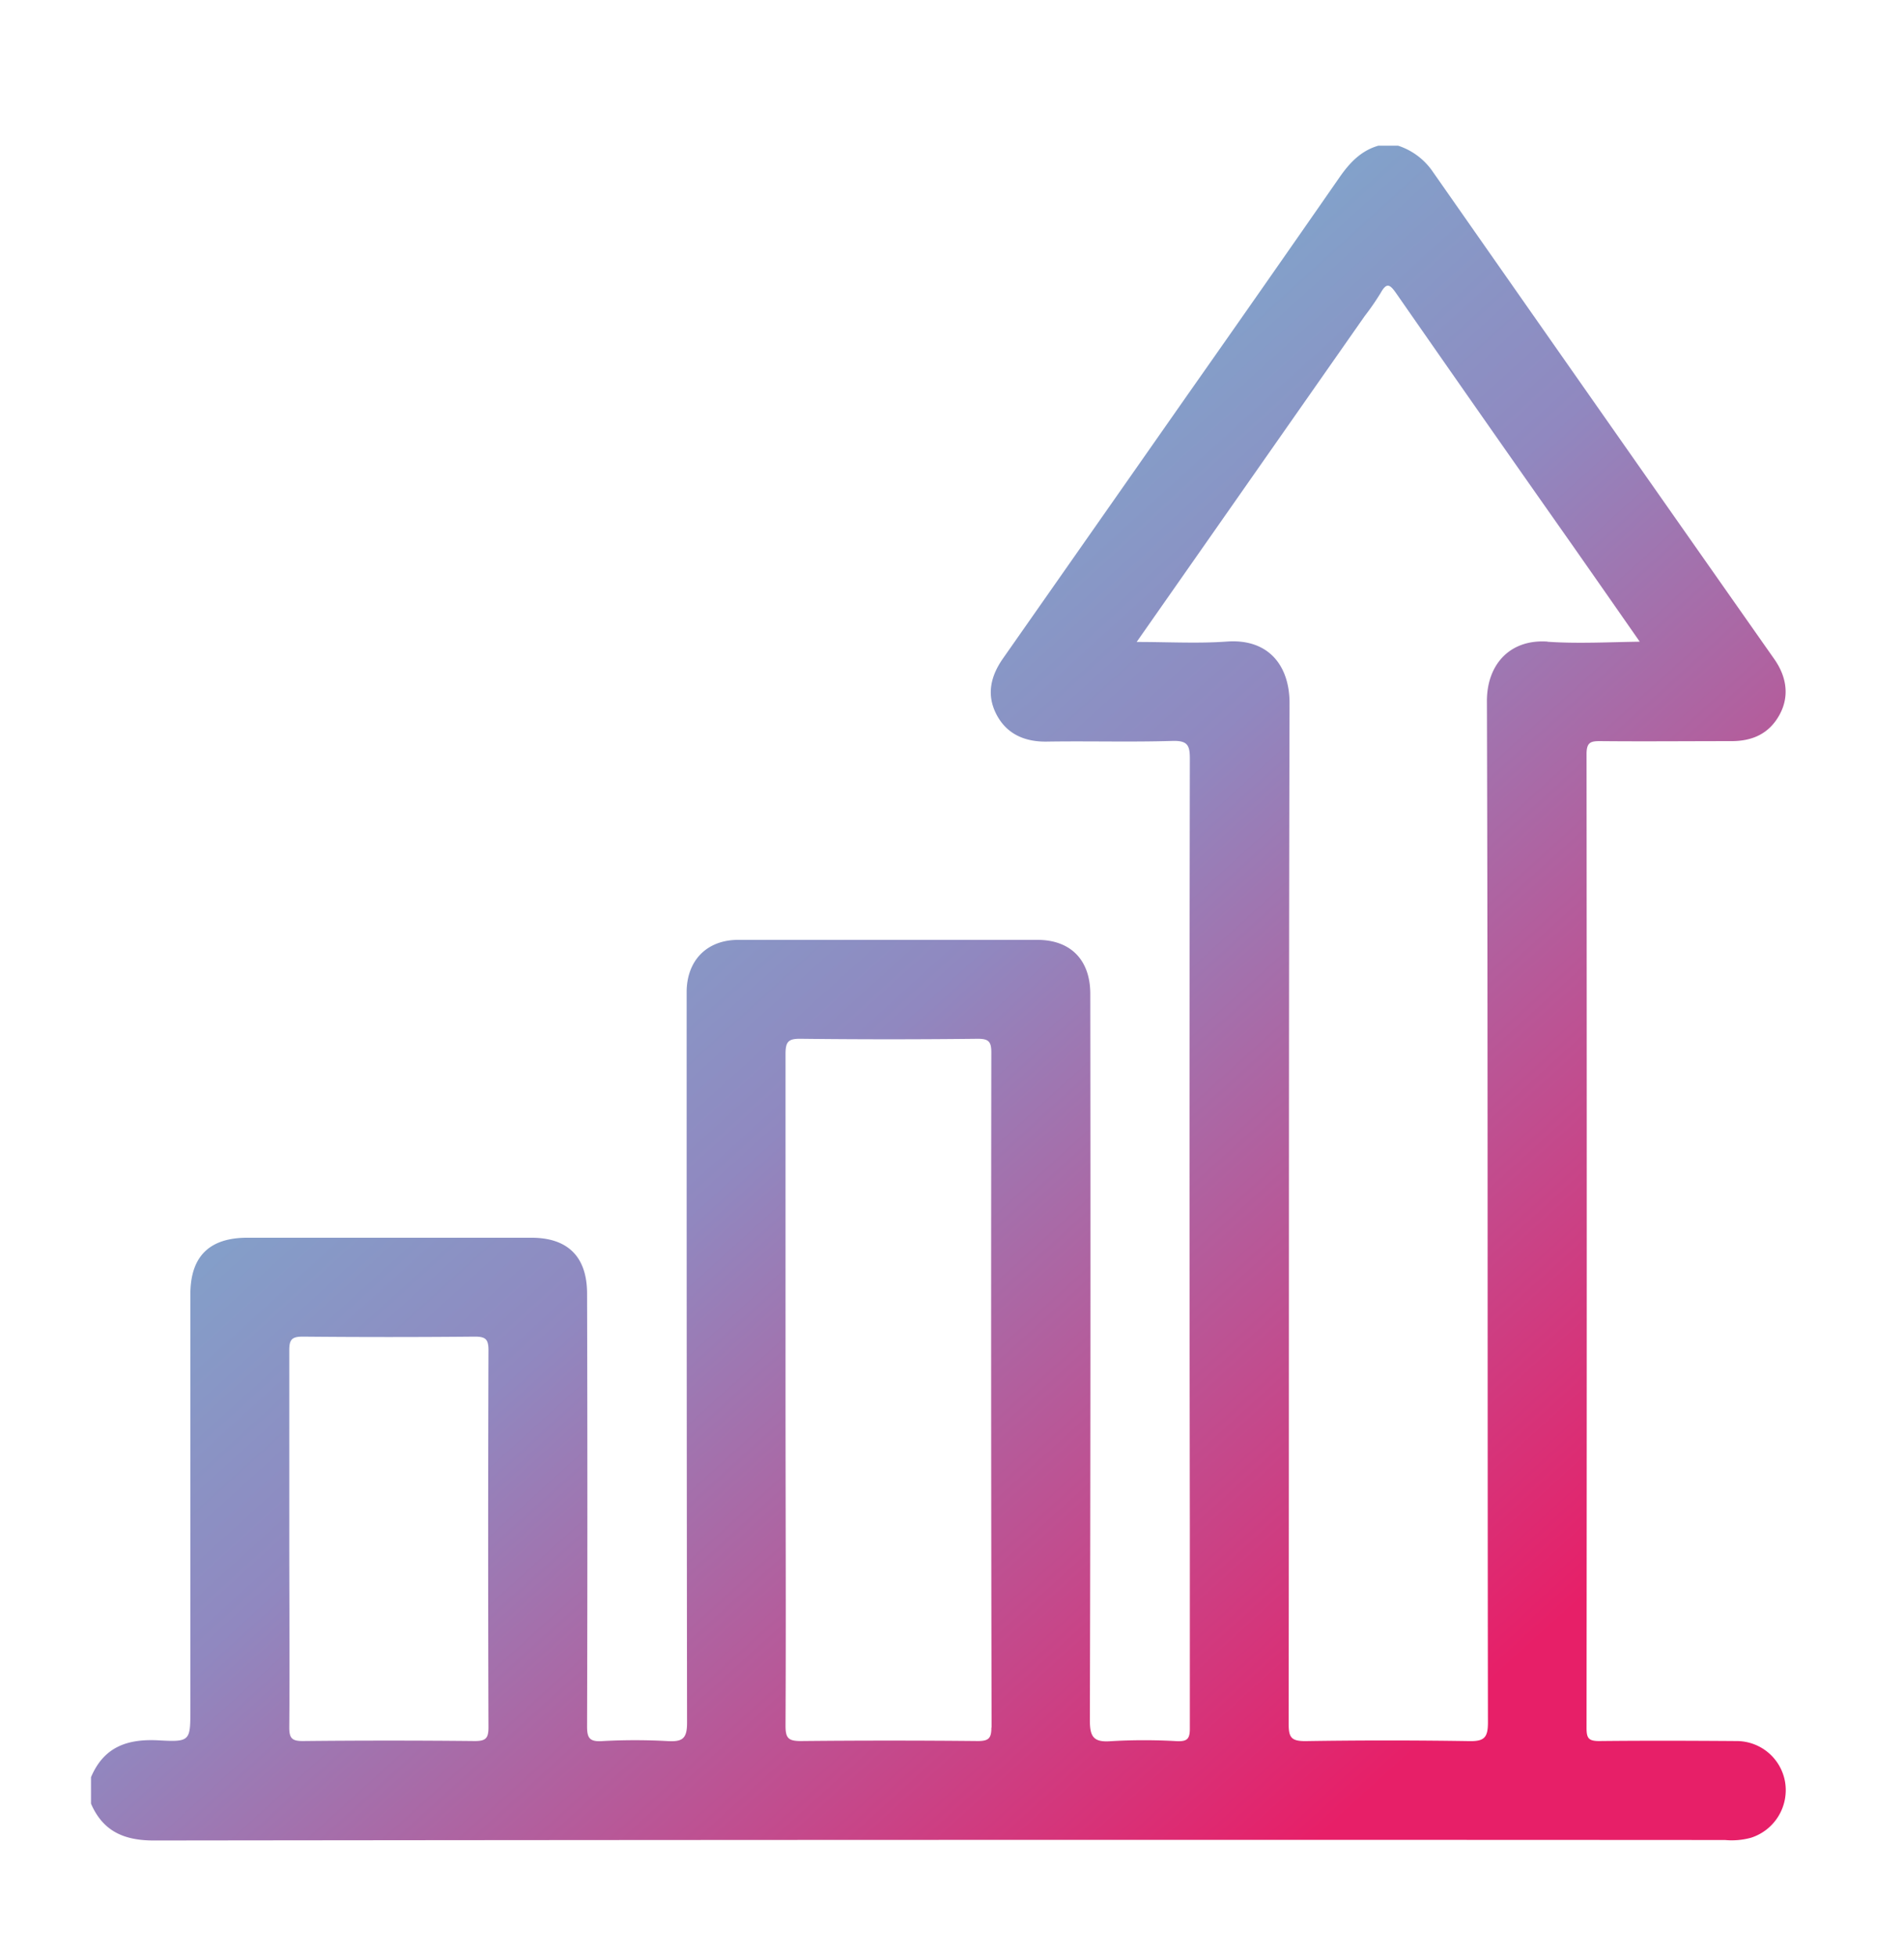 <svg id="Слой_1" data-name="Слой 1" xmlns="http://www.w3.org/2000/svg" xmlns:xlink="http://www.w3.org/1999/xlink" viewBox="0 0 280.34 288"><defs><style>.cls-1{fill:url(#Безымянный_градиент_215);}</style><linearGradient id="Безымянный_градиент_215" x1="42.54" y1="68.98" x2="211.45" y2="255.17" gradientUnits="userSpaceOnUse"><stop offset="0" stop-color="#6ec7d9"/><stop offset="0.48" stop-color="#9088c0"/><stop offset="1" stop-color="#e71f68"/></linearGradient></defs><path class="cls-1" d="M255.66,256.32c-6.74-.05-13.48-.07-20.21,0-1.54,0-1.85-.42-1.85-1.89q.06-71.71,0-143.44c0-1.76.66-1.89,2.09-1.88,6.41.06,12.83,0,19.24,0,3.11,0,5.54-1.1,7.06-3.84s1.07-5.63-.73-8.21Q236,61.09,210.8,25.05a9.91,9.91,0,0,0-4.94-3.6h-2.92c-2.53.73-4.19,2.48-5.66,4.58Q186.12,42.1,174.87,58.1q-13.59,19.42-27.18,38.82c-1.82,2.59-2.47,5.33-1,8.21s4.11,4.1,7.43,4.05c6.17-.1,12.34.09,18.5-.1,2.24-.06,2.58.63,2.57,2.67q-.09,56.63,0,113.25c0,9.83,0,19.65,0,29.47,0,1.52-.37,1.92-1.88,1.87a83.11,83.11,0,0,0-9.73,0c-2.55.19-3.12-.61-3.11-3.12q.13-53.44.06-106.91c0-5-2.91-7.93-7.76-7.94q-22,0-44.09,0c-4.57,0-7.55,3-7.58,7.63,0,3.81,0,7.63,0,11.44q0,48.1.06,96.21c0,2.32-.69,2.79-2.8,2.68a87.91,87.91,0,0,0-9.74,0c-1.94.12-2.19-.59-2.18-2.3q.09-31.78,0-63.57c0-5.41-2.81-8.24-8.2-8.24H36.41c-5.59,0-8.37,2.76-8.38,8.3v61.13c0,4.63,0,4.83-4.63,4.57s-8.1.94-10,5.42v3.9c1.76,4.06,4.85,5.42,9.25,5.42q115.66-.14,231.34-.07a10.67,10.67,0,0,0,3.84-.34,7.36,7.36,0,0,0,5-8.2A7.24,7.24,0,0,0,255.66,256.32Zm-183.74-2c0,1.59-.4,2-2,2q-12.68-.13-25.33,0c-1.59,0-2-.4-2-2,.08-9.26,0-18.52,0-27.77s0-18.52,0-27.77c0-1.59.4-2,2-2q12.66.12,25.33,0c1.59,0,2,.4,2,2Q71.83,226.58,71.92,254.34Zm74.05,0c0,1.58-.39,2-2,2q-13-.13-26.06,0c-1.83,0-2.25-.43-2.25-2.24.08-16.49,0-33,0-49.46s0-33,0-49.45c0-1.81.41-2.27,2.24-2.24q13,.15,26.06,0c1.6,0,2,.41,2,2Q145.89,204.65,146,254.34Zm81.9-159.86c-5.61-.4-9,3.45-8.94,8.87.15,50.1.07,100.19.15,150.29,0,2.24-.6,2.75-2.76,2.71q-12.06-.19-24.12,0c-2.06,0-2.46-.53-2.46-2.52.06-50.09,0-100.19.13-150.29,0-5.55-3.11-9.51-9.22-9.07-4.26.31-8.56.06-13.29.06l33.59-48a37.13,37.13,0,0,0,2.34-3.39c.86-1.53,1.33-1.29,2.24,0q12.76,18.35,25.63,36.64c3.34,4.77,6.67,9.54,10.27,14.71C236.67,94.54,232.25,94.78,227.87,94.48Z"/></svg>